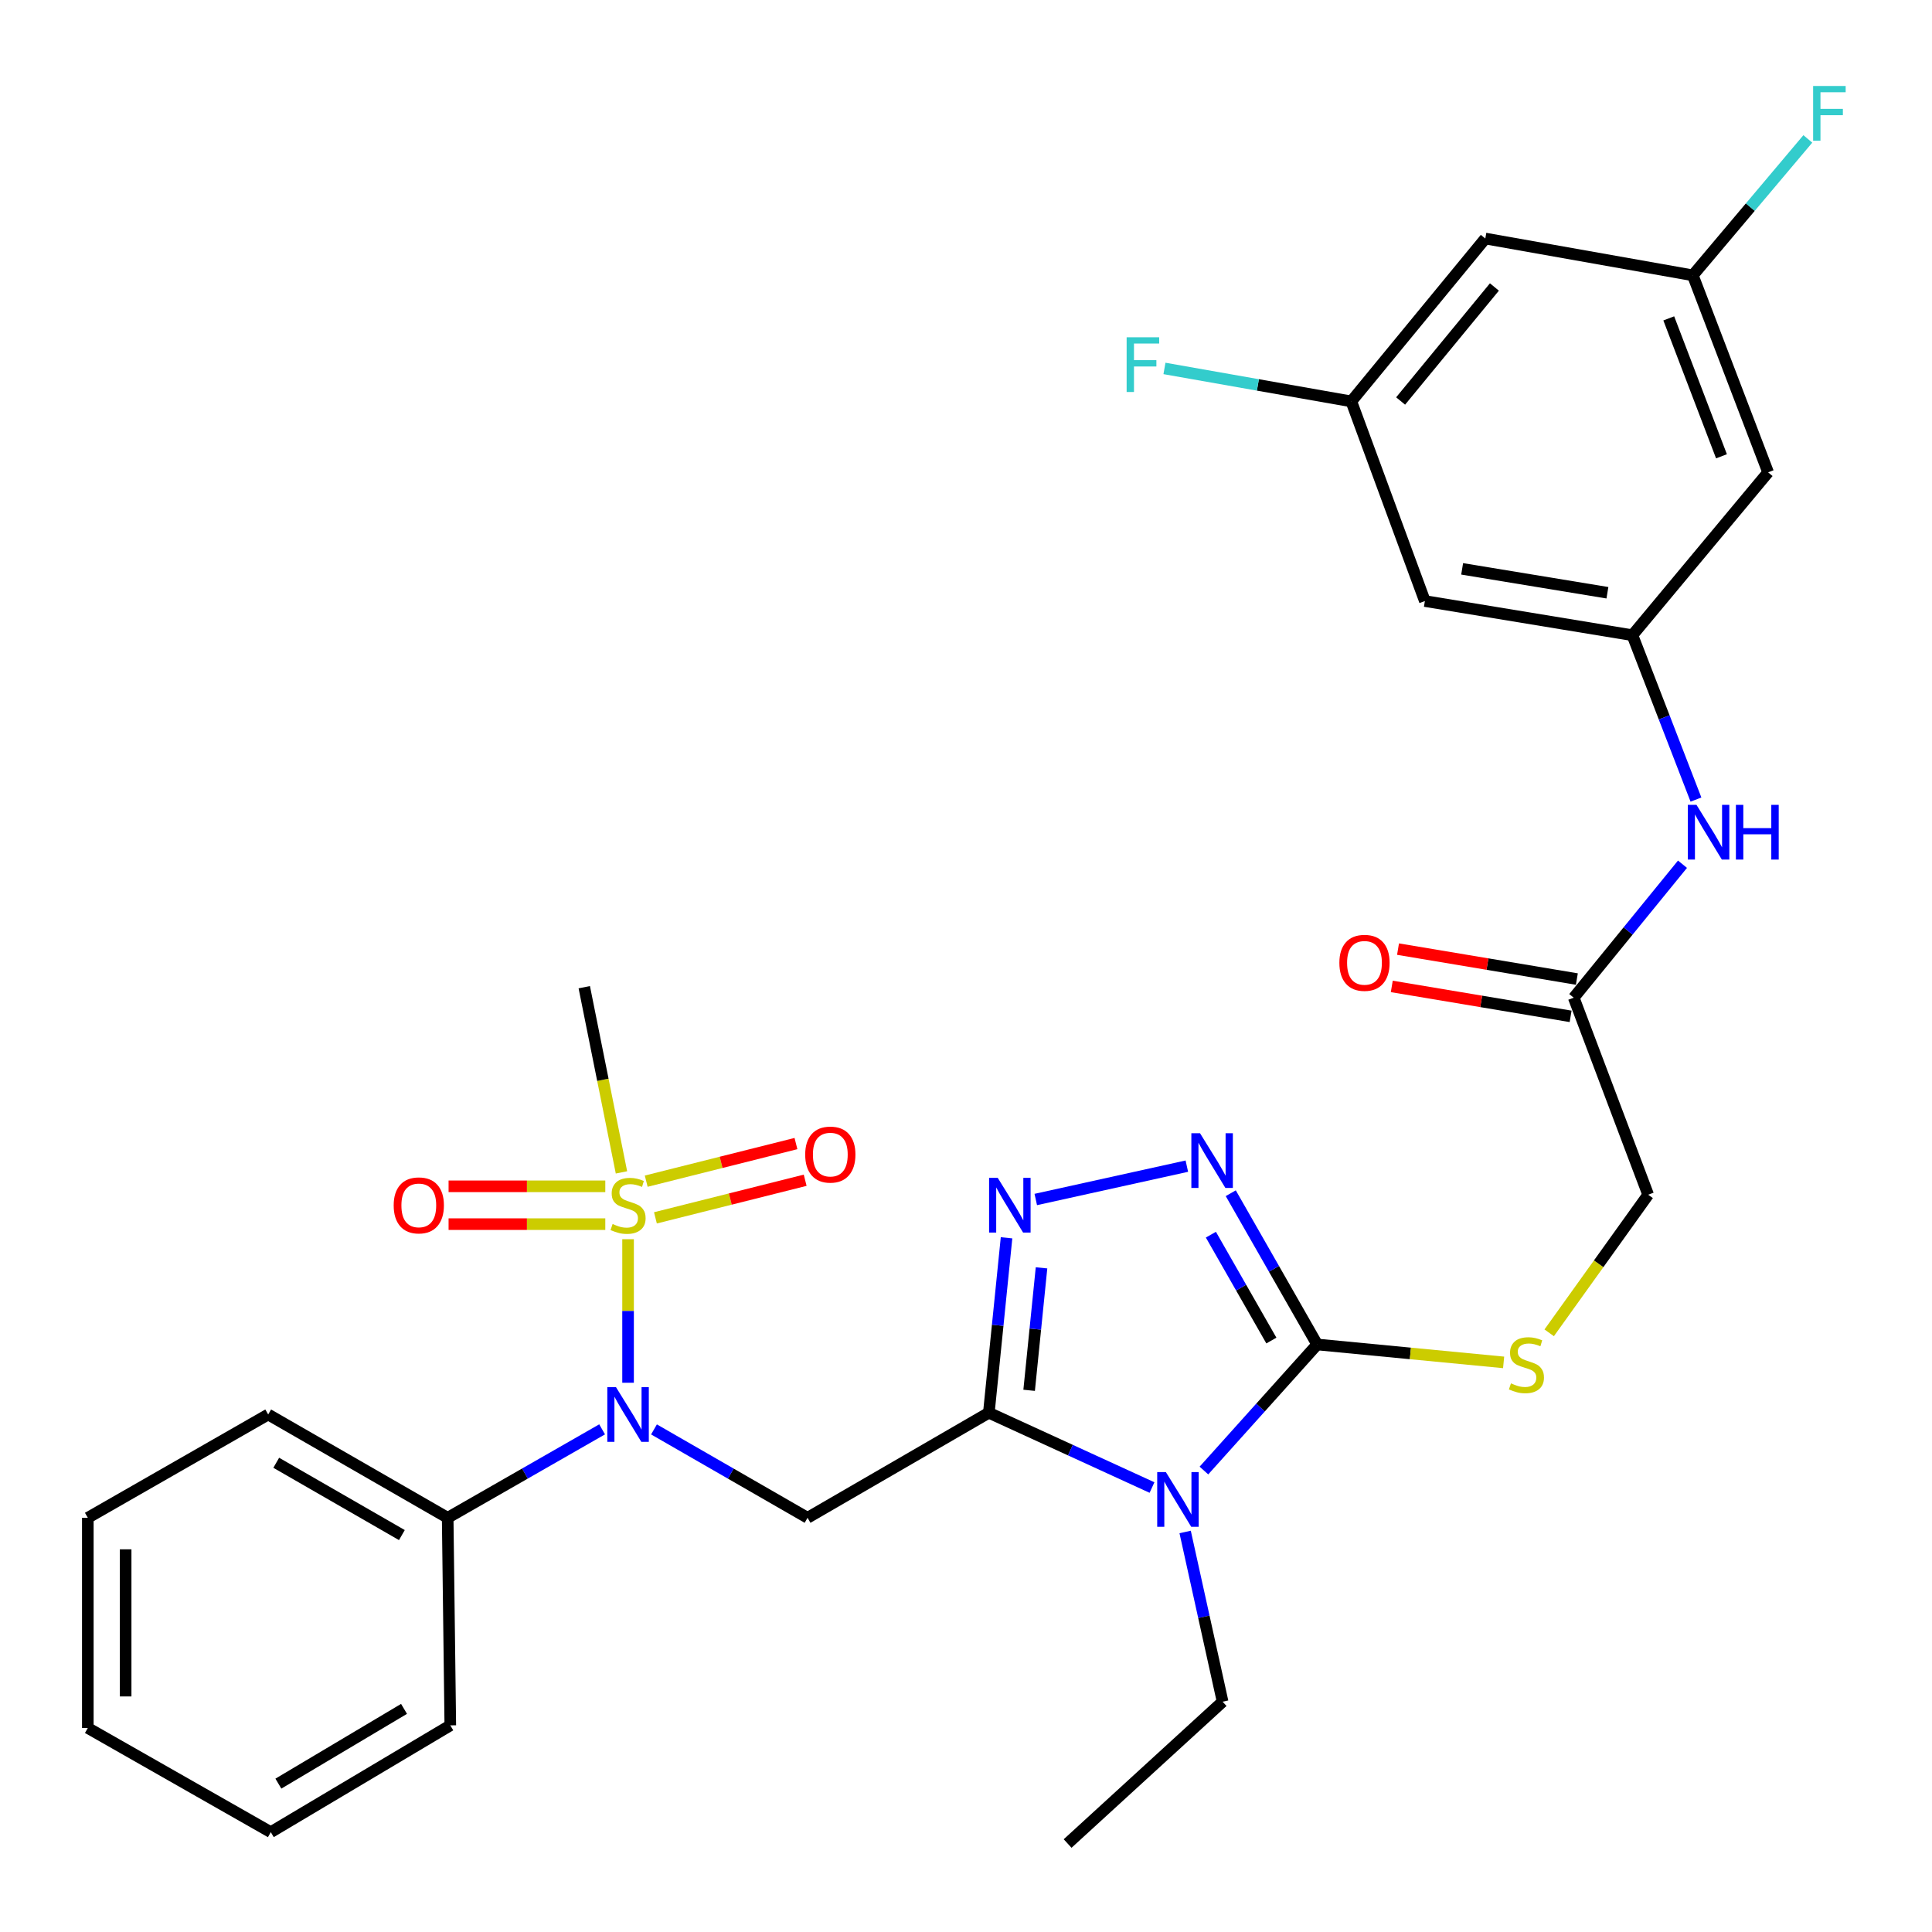 <?xml version='1.0' encoding='iso-8859-1'?>
<svg version='1.1' baseProfile='full'
              xmlns='http://www.w3.org/2000/svg'
                      xmlns:rdkit='http://www.rdkit.org/xml'
                      xmlns:xlink='http://www.w3.org/1999/xlink'
                  xml:space='preserve'
width='1000px' height='1000px' viewBox='0 0 1000 1000'>
<!-- END OF HEADER -->
<rect style='opacity:1.0;fill:#FFFFFF;stroke:none' width='1000' height='1000' x='0' y='0'> </rect>
<path class='bond-0' d='M 511.825,731.235 L 554.051,750.591' style='fill:none;fill-rule:evenodd;stroke:#000000;stroke-width:6px;stroke-linecap:butt;stroke-linejoin:miter;stroke-opacity:1' />
<path class='bond-0' d='M 554.051,750.591 L 596.277,769.946' style='fill:none;fill-rule:evenodd;stroke:#0000FF;stroke-width:6px;stroke-linecap:butt;stroke-linejoin:miter;stroke-opacity:1' />
<path class='bond-3' d='M 511.825,731.235 L 516.406,685.958' style='fill:none;fill-rule:evenodd;stroke:#000000;stroke-width:6px;stroke-linecap:butt;stroke-linejoin:miter;stroke-opacity:1' />
<path class='bond-3' d='M 516.406,685.958 L 520.986,640.682' style='fill:none;fill-rule:evenodd;stroke:#0000FF;stroke-width:6px;stroke-linecap:butt;stroke-linejoin:miter;stroke-opacity:1' />
<path class='bond-3' d='M 532.679,719.623 L 535.885,687.929' style='fill:none;fill-rule:evenodd;stroke:#000000;stroke-width:6px;stroke-linecap:butt;stroke-linejoin:miter;stroke-opacity:1' />
<path class='bond-3' d='M 535.885,687.929 L 539.091,656.235' style='fill:none;fill-rule:evenodd;stroke:#0000FF;stroke-width:6px;stroke-linecap:butt;stroke-linejoin:miter;stroke-opacity:1' />
<path class='bond-4' d='M 511.825,731.235 L 417.988,785.61' style='fill:none;fill-rule:evenodd;stroke:#000000;stroke-width:6px;stroke-linecap:butt;stroke-linejoin:miter;stroke-opacity:1' />
<path class='bond-2' d='M 623.145,761.149 L 652.458,728.522' style='fill:none;fill-rule:evenodd;stroke:#0000FF;stroke-width:6px;stroke-linecap:butt;stroke-linejoin:miter;stroke-opacity:1' />
<path class='bond-2' d='M 652.458,728.522 L 681.771,695.895' style='fill:none;fill-rule:evenodd;stroke:#000000;stroke-width:6px;stroke-linecap:butt;stroke-linejoin:miter;stroke-opacity:1' />
<path class='bond-21' d='M 613.427,792.944 L 623.125,836.87' style='fill:none;fill-rule:evenodd;stroke:#0000FF;stroke-width:6px;stroke-linecap:butt;stroke-linejoin:miter;stroke-opacity:1' />
<path class='bond-21' d='M 623.125,836.87 L 632.823,880.796' style='fill:none;fill-rule:evenodd;stroke:#000000;stroke-width:6px;stroke-linecap:butt;stroke-linejoin:miter;stroke-opacity:1' />
<path class='bond-1' d='M 325.086,641.411 L 325.086,678.56' style='fill:none;fill-rule:evenodd;stroke:#CCCC00;stroke-width:6px;stroke-linecap:butt;stroke-linejoin:miter;stroke-opacity:1' />
<path class='bond-1' d='M 325.086,678.56 L 325.086,715.71' style='fill:none;fill-rule:evenodd;stroke:#0000FF;stroke-width:6px;stroke-linecap:butt;stroke-linejoin:miter;stroke-opacity:1' />
<path class='bond-9' d='M 339.248,630.359 L 378.003,620.626' style='fill:none;fill-rule:evenodd;stroke:#CCCC00;stroke-width:6px;stroke-linecap:butt;stroke-linejoin:miter;stroke-opacity:1' />
<path class='bond-9' d='M 378.003,620.626 L 416.757,610.893' style='fill:none;fill-rule:evenodd;stroke:#FF0000;stroke-width:6px;stroke-linecap:butt;stroke-linejoin:miter;stroke-opacity:1' />
<path class='bond-9' d='M 334.479,611.37 L 373.234,601.637' style='fill:none;fill-rule:evenodd;stroke:#CCCC00;stroke-width:6px;stroke-linecap:butt;stroke-linejoin:miter;stroke-opacity:1' />
<path class='bond-9' d='M 373.234,601.637 L 411.988,591.904' style='fill:none;fill-rule:evenodd;stroke:#FF0000;stroke-width:6px;stroke-linecap:butt;stroke-linejoin:miter;stroke-opacity:1' />
<path class='bond-10' d='M 313.298,614.033 L 272.741,614.033' style='fill:none;fill-rule:evenodd;stroke:#CCCC00;stroke-width:6px;stroke-linecap:butt;stroke-linejoin:miter;stroke-opacity:1' />
<path class='bond-10' d='M 272.741,614.033 L 232.184,614.033' style='fill:none;fill-rule:evenodd;stroke:#FF0000;stroke-width:6px;stroke-linecap:butt;stroke-linejoin:miter;stroke-opacity:1' />
<path class='bond-10' d='M 313.298,633.612 L 272.741,633.612' style='fill:none;fill-rule:evenodd;stroke:#CCCC00;stroke-width:6px;stroke-linecap:butt;stroke-linejoin:miter;stroke-opacity:1' />
<path class='bond-10' d='M 272.741,633.612 L 232.184,633.612' style='fill:none;fill-rule:evenodd;stroke:#FF0000;stroke-width:6px;stroke-linecap:butt;stroke-linejoin:miter;stroke-opacity:1' />
<path class='bond-22' d='M 321.671,606.825 L 312.044,558.898' style='fill:none;fill-rule:evenodd;stroke:#CCCC00;stroke-width:6px;stroke-linecap:butt;stroke-linejoin:miter;stroke-opacity:1' />
<path class='bond-22' d='M 312.044,558.898 L 302.417,510.972' style='fill:none;fill-rule:evenodd;stroke:#000000;stroke-width:6px;stroke-linecap:butt;stroke-linejoin:miter;stroke-opacity:1' />
<path class='bond-7' d='M 681.771,695.895 L 730.023,700.533' style='fill:none;fill-rule:evenodd;stroke:#000000;stroke-width:6px;stroke-linecap:butt;stroke-linejoin:miter;stroke-opacity:1' />
<path class='bond-7' d='M 730.023,700.533 L 778.275,705.17' style='fill:none;fill-rule:evenodd;stroke:#CCCC00;stroke-width:6px;stroke-linecap:butt;stroke-linejoin:miter;stroke-opacity:1' />
<path class='bond-31' d='M 681.771,695.895 L 659.406,656.752' style='fill:none;fill-rule:evenodd;stroke:#000000;stroke-width:6px;stroke-linecap:butt;stroke-linejoin:miter;stroke-opacity:1' />
<path class='bond-31' d='M 659.406,656.752 L 637.041,617.609' style='fill:none;fill-rule:evenodd;stroke:#0000FF;stroke-width:6px;stroke-linecap:butt;stroke-linejoin:miter;stroke-opacity:1' />
<path class='bond-31' d='M 658.061,693.865 L 642.406,666.465' style='fill:none;fill-rule:evenodd;stroke:#000000;stroke-width:6px;stroke-linecap:butt;stroke-linejoin:miter;stroke-opacity:1' />
<path class='bond-31' d='M 642.406,666.465 L 626.751,639.065' style='fill:none;fill-rule:evenodd;stroke:#0000FF;stroke-width:6px;stroke-linecap:butt;stroke-linejoin:miter;stroke-opacity:1' />
<path class='bond-5' d='M 536.112,620.86 L 614.308,603.596' style='fill:none;fill-rule:evenodd;stroke:#0000FF;stroke-width:6px;stroke-linecap:butt;stroke-linejoin:miter;stroke-opacity:1' />
<path class='bond-6' d='M 417.988,785.61 L 378.247,762.736' style='fill:none;fill-rule:evenodd;stroke:#000000;stroke-width:6px;stroke-linecap:butt;stroke-linejoin:miter;stroke-opacity:1' />
<path class='bond-6' d='M 378.247,762.736 L 338.505,739.862' style='fill:none;fill-rule:evenodd;stroke:#0000FF;stroke-width:6px;stroke-linecap:butt;stroke-linejoin:miter;stroke-opacity:1' />
<path class='bond-17' d='M 311.656,739.829 L 271.686,762.72' style='fill:none;fill-rule:evenodd;stroke:#0000FF;stroke-width:6px;stroke-linecap:butt;stroke-linejoin:miter;stroke-opacity:1' />
<path class='bond-17' d='M 271.686,762.72 L 231.716,785.61' style='fill:none;fill-rule:evenodd;stroke:#000000;stroke-width:6px;stroke-linecap:butt;stroke-linejoin:miter;stroke-opacity:1' />
<path class='bond-20' d='M 801.859,689.862 L 827.473,654.123' style='fill:none;fill-rule:evenodd;stroke:#CCCC00;stroke-width:6px;stroke-linecap:butt;stroke-linejoin:miter;stroke-opacity:1' />
<path class='bond-20' d='M 827.473,654.123 L 853.086,618.384' style='fill:none;fill-rule:evenodd;stroke:#000000;stroke-width:6px;stroke-linecap:butt;stroke-linejoin:miter;stroke-opacity:1' />
<path class='bond-8' d='M 844.929,328.779 L 861.377,371.319' style='fill:none;fill-rule:evenodd;stroke:#000000;stroke-width:6px;stroke-linecap:butt;stroke-linejoin:miter;stroke-opacity:1' />
<path class='bond-8' d='M 861.377,371.319 L 877.826,413.859' style='fill:none;fill-rule:evenodd;stroke:#0000FF;stroke-width:6px;stroke-linecap:butt;stroke-linejoin:miter;stroke-opacity:1' />
<path class='bond-13' d='M 844.929,328.779 L 737.516,311.103' style='fill:none;fill-rule:evenodd;stroke:#000000;stroke-width:6px;stroke-linecap:butt;stroke-linejoin:miter;stroke-opacity:1' />
<path class='bond-13' d='M 831.996,306.808 L 756.807,294.435' style='fill:none;fill-rule:evenodd;stroke:#000000;stroke-width:6px;stroke-linecap:butt;stroke-linejoin:miter;stroke-opacity:1' />
<path class='bond-14' d='M 844.929,328.779 L 915.174,244.48' style='fill:none;fill-rule:evenodd;stroke:#000000;stroke-width:6px;stroke-linecap:butt;stroke-linejoin:miter;stroke-opacity:1' />
<path class='bond-11' d='M 814.559,516.41 L 853.086,618.384' style='fill:none;fill-rule:evenodd;stroke:#000000;stroke-width:6px;stroke-linecap:butt;stroke-linejoin:miter;stroke-opacity:1' />
<path class='bond-12' d='M 814.559,516.41 L 842.708,481.866' style='fill:none;fill-rule:evenodd;stroke:#000000;stroke-width:6px;stroke-linecap:butt;stroke-linejoin:miter;stroke-opacity:1' />
<path class='bond-12' d='M 842.708,481.866 L 870.856,447.323' style='fill:none;fill-rule:evenodd;stroke:#0000FF;stroke-width:6px;stroke-linecap:butt;stroke-linejoin:miter;stroke-opacity:1' />
<path class='bond-19' d='M 816.176,506.755 L 769.896,499.007' style='fill:none;fill-rule:evenodd;stroke:#000000;stroke-width:6px;stroke-linecap:butt;stroke-linejoin:miter;stroke-opacity:1' />
<path class='bond-19' d='M 769.896,499.007 L 723.617,491.259' style='fill:none;fill-rule:evenodd;stroke:#FF0000;stroke-width:6px;stroke-linecap:butt;stroke-linejoin:miter;stroke-opacity:1' />
<path class='bond-19' d='M 812.943,526.065 L 766.664,518.317' style='fill:none;fill-rule:evenodd;stroke:#000000;stroke-width:6px;stroke-linecap:butt;stroke-linejoin:miter;stroke-opacity:1' />
<path class='bond-19' d='M 766.664,518.317 L 720.384,510.569' style='fill:none;fill-rule:evenodd;stroke:#FF0000;stroke-width:6px;stroke-linecap:butt;stroke-linejoin:miter;stroke-opacity:1' />
<path class='bond-15' d='M 737.516,311.103 L 699.435,207.759' style='fill:none;fill-rule:evenodd;stroke:#000000;stroke-width:6px;stroke-linecap:butt;stroke-linejoin:miter;stroke-opacity:1' />
<path class='bond-16' d='M 915.174,244.48 L 876.19,142.507' style='fill:none;fill-rule:evenodd;stroke:#000000;stroke-width:6px;stroke-linecap:butt;stroke-linejoin:miter;stroke-opacity:1' />
<path class='bond-16' d='M 891.038,236.176 L 863.749,164.794' style='fill:none;fill-rule:evenodd;stroke:#000000;stroke-width:6px;stroke-linecap:butt;stroke-linejoin:miter;stroke-opacity:1' />
<path class='bond-24' d='M 699.435,207.759 L 651.08,199.231' style='fill:none;fill-rule:evenodd;stroke:#000000;stroke-width:6px;stroke-linecap:butt;stroke-linejoin:miter;stroke-opacity:1' />
<path class='bond-24' d='M 651.08,199.231 L 602.724,190.703' style='fill:none;fill-rule:evenodd;stroke:#33CCCC;stroke-width:6px;stroke-linecap:butt;stroke-linejoin:miter;stroke-opacity:1' />
<path class='bond-33' d='M 699.435,207.759 L 768.788,123.461' style='fill:none;fill-rule:evenodd;stroke:#000000;stroke-width:6px;stroke-linecap:butt;stroke-linejoin:miter;stroke-opacity:1' />
<path class='bond-33' d='M 724.958,207.553 L 773.505,148.544' style='fill:none;fill-rule:evenodd;stroke:#000000;stroke-width:6px;stroke-linecap:butt;stroke-linejoin:miter;stroke-opacity:1' />
<path class='bond-18' d='M 876.19,142.507 L 768.788,123.461' style='fill:none;fill-rule:evenodd;stroke:#000000;stroke-width:6px;stroke-linecap:butt;stroke-linejoin:miter;stroke-opacity:1' />
<path class='bond-23' d='M 876.19,142.507 L 905.96,107.204' style='fill:none;fill-rule:evenodd;stroke:#000000;stroke-width:6px;stroke-linecap:butt;stroke-linejoin:miter;stroke-opacity:1' />
<path class='bond-23' d='M 905.96,107.204 L 935.73,71.901' style='fill:none;fill-rule:evenodd;stroke:#33CCCC;stroke-width:6px;stroke-linecap:butt;stroke-linejoin:miter;stroke-opacity:1' />
<path class='bond-25' d='M 231.716,785.61 L 138.814,732.138' style='fill:none;fill-rule:evenodd;stroke:#000000;stroke-width:6px;stroke-linecap:butt;stroke-linejoin:miter;stroke-opacity:1' />
<path class='bond-25' d='M 208.013,794.558 L 142.982,757.128' style='fill:none;fill-rule:evenodd;stroke:#000000;stroke-width:6px;stroke-linecap:butt;stroke-linejoin:miter;stroke-opacity:1' />
<path class='bond-26' d='M 231.716,785.61 L 233.075,893.044' style='fill:none;fill-rule:evenodd;stroke:#000000;stroke-width:6px;stroke-linecap:butt;stroke-linejoin:miter;stroke-opacity:1' />
<path class='bond-27' d='M 632.823,880.796 L 552.593,954.207' style='fill:none;fill-rule:evenodd;stroke:#000000;stroke-width:6px;stroke-linecap:butt;stroke-linejoin:miter;stroke-opacity:1' />
<path class='bond-29' d='M 138.814,732.138 L 45.455,785.61' style='fill:none;fill-rule:evenodd;stroke:#000000;stroke-width:6px;stroke-linecap:butt;stroke-linejoin:miter;stroke-opacity:1' />
<path class='bond-28' d='M 233.075,893.044 L 140.162,948.322' style='fill:none;fill-rule:evenodd;stroke:#000000;stroke-width:6px;stroke-linecap:butt;stroke-linejoin:miter;stroke-opacity:1' />
<path class='bond-28' d='M 209.128,884.51 L 144.089,923.204' style='fill:none;fill-rule:evenodd;stroke:#000000;stroke-width:6px;stroke-linecap:butt;stroke-linejoin:miter;stroke-opacity:1' />
<path class='bond-30' d='M 140.162,948.322 L 45.455,894.393' style='fill:none;fill-rule:evenodd;stroke:#000000;stroke-width:6px;stroke-linecap:butt;stroke-linejoin:miter;stroke-opacity:1' />
<path class='bond-32' d='M 45.455,785.61 L 45.455,894.393' style='fill:none;fill-rule:evenodd;stroke:#000000;stroke-width:6px;stroke-linecap:butt;stroke-linejoin:miter;stroke-opacity:1' />
<path class='bond-32' d='M 65.034,801.928 L 65.034,878.076' style='fill:none;fill-rule:evenodd;stroke:#000000;stroke-width:6px;stroke-linecap:butt;stroke-linejoin:miter;stroke-opacity:1' />
<path  class='atom-1' d='M 603.449 761.943
L 612.729 776.943
Q 613.649 778.423, 615.129 781.103
Q 616.609 783.783, 616.689 783.943
L 616.689 761.943
L 620.449 761.943
L 620.449 790.263
L 616.569 790.263
L 606.609 773.863
Q 605.449 771.943, 604.209 769.743
Q 603.009 767.543, 602.649 766.863
L 602.649 790.263
L 598.969 790.263
L 598.969 761.943
L 603.449 761.943
' fill='#0000FF'/>
<path  class='atom-2' d='M 317.086 633.543
Q 317.406 633.663, 318.726 634.223
Q 320.046 634.783, 321.486 635.143
Q 322.966 635.463, 324.406 635.463
Q 327.086 635.463, 328.646 634.183
Q 330.206 632.863, 330.206 630.583
Q 330.206 629.023, 329.406 628.063
Q 328.646 627.103, 327.446 626.583
Q 326.246 626.063, 324.246 625.463
Q 321.726 624.703, 320.206 623.983
Q 318.726 623.263, 317.646 621.743
Q 316.606 620.223, 316.606 617.663
Q 316.606 614.103, 319.006 611.903
Q 321.446 609.703, 326.246 609.703
Q 329.526 609.703, 333.246 611.263
L 332.326 614.343
Q 328.926 612.943, 326.366 612.943
Q 323.606 612.943, 322.086 614.103
Q 320.566 615.223, 320.606 617.183
Q 320.606 618.703, 321.366 619.623
Q 322.166 620.543, 323.286 621.063
Q 324.446 621.583, 326.366 622.183
Q 328.926 622.983, 330.446 623.783
Q 331.966 624.583, 333.046 626.223
Q 334.166 627.823, 334.166 630.583
Q 334.166 634.503, 331.526 636.623
Q 328.926 638.703, 324.566 638.703
Q 322.046 638.703, 320.126 638.143
Q 318.246 637.623, 316.006 636.703
L 317.086 633.543
' fill='#CCCC00'/>
<path  class='atom-4' d='M 516.432 609.663
L 525.712 624.663
Q 526.632 626.143, 528.112 628.823
Q 529.592 631.503, 529.672 631.663
L 529.672 609.663
L 533.432 609.663
L 533.432 637.983
L 529.552 637.983
L 519.592 621.583
Q 518.432 619.663, 517.192 617.463
Q 515.992 615.263, 515.632 614.583
L 515.632 637.983
L 511.952 637.983
L 511.952 609.663
L 516.432 609.663
' fill='#0000FF'/>
<path  class='atom-6' d='M 621.125 586.549
L 630.405 601.549
Q 631.325 603.029, 632.805 605.709
Q 634.285 608.389, 634.365 608.549
L 634.365 586.549
L 638.125 586.549
L 638.125 614.869
L 634.245 614.869
L 624.285 598.469
Q 623.125 596.549, 621.885 594.349
Q 620.685 592.149, 620.325 591.469
L 620.325 614.869
L 616.645 614.869
L 616.645 586.549
L 621.125 586.549
' fill='#0000FF'/>
<path  class='atom-7' d='M 318.826 717.978
L 328.106 732.978
Q 329.026 734.458, 330.506 737.138
Q 331.986 739.818, 332.066 739.978
L 332.066 717.978
L 335.826 717.978
L 335.826 746.298
L 331.946 746.298
L 321.986 729.898
Q 320.826 727.978, 319.586 725.778
Q 318.386 723.578, 318.026 722.898
L 318.026 746.298
L 314.346 746.298
L 314.346 717.978
L 318.826 717.978
' fill='#0000FF'/>
<path  class='atom-8' d='M 782.075 716.024
Q 782.395 716.144, 783.715 716.704
Q 785.035 717.264, 786.475 717.624
Q 787.955 717.944, 789.395 717.944
Q 792.075 717.944, 793.635 716.664
Q 795.195 715.344, 795.195 713.064
Q 795.195 711.504, 794.395 710.544
Q 793.635 709.584, 792.435 709.064
Q 791.235 708.544, 789.235 707.944
Q 786.715 707.184, 785.195 706.464
Q 783.715 705.744, 782.635 704.224
Q 781.595 702.704, 781.595 700.144
Q 781.595 696.584, 783.995 694.384
Q 786.435 692.184, 791.235 692.184
Q 794.515 692.184, 798.235 693.744
L 797.315 696.824
Q 793.915 695.424, 791.355 695.424
Q 788.595 695.424, 787.075 696.584
Q 785.555 697.704, 785.595 699.664
Q 785.595 701.184, 786.355 702.104
Q 787.155 703.024, 788.275 703.544
Q 789.435 704.064, 791.355 704.664
Q 793.915 705.464, 795.435 706.264
Q 796.955 707.064, 798.035 708.704
Q 799.155 710.304, 799.155 713.064
Q 799.155 716.984, 796.515 719.104
Q 793.915 721.184, 789.555 721.184
Q 787.035 721.184, 785.115 720.624
Q 783.235 720.104, 780.995 719.184
L 782.075 716.024
' fill='#CCCC00'/>
<path  class='atom-10' d='M 416.768 597.612
Q 416.768 590.812, 420.128 587.012
Q 423.488 583.212, 429.768 583.212
Q 436.048 583.212, 439.408 587.012
Q 442.768 590.812, 442.768 597.612
Q 442.768 604.492, 439.368 608.412
Q 435.968 612.292, 429.768 612.292
Q 423.528 612.292, 420.128 608.412
Q 416.768 604.532, 416.768 597.612
M 429.768 609.092
Q 434.088 609.092, 436.408 606.212
Q 438.768 603.292, 438.768 597.612
Q 438.768 592.052, 436.408 589.252
Q 434.088 586.412, 429.768 586.412
Q 425.448 586.412, 423.088 589.212
Q 420.768 592.012, 420.768 597.612
Q 420.768 603.332, 423.088 606.212
Q 425.448 609.092, 429.768 609.092
' fill='#FF0000'/>
<path  class='atom-11' d='M 203.77 623.903
Q 203.77 617.103, 207.13 613.303
Q 210.49 609.503, 216.77 609.503
Q 223.05 609.503, 226.41 613.303
Q 229.77 617.103, 229.77 623.903
Q 229.77 630.783, 226.37 634.703
Q 222.97 638.583, 216.77 638.583
Q 210.53 638.583, 207.13 634.703
Q 203.77 630.823, 203.77 623.903
M 216.77 635.383
Q 221.09 635.383, 223.41 632.503
Q 225.77 629.583, 225.77 623.903
Q 225.77 618.343, 223.41 615.543
Q 221.09 612.703, 216.77 612.703
Q 212.45 612.703, 210.09 615.503
Q 207.77 618.303, 207.77 623.903
Q 207.77 629.623, 210.09 632.503
Q 212.45 635.383, 216.77 635.383
' fill='#FF0000'/>
<path  class='atom-13' d='M 878.098 416.592
L 887.378 431.592
Q 888.298 433.072, 889.778 435.752
Q 891.258 438.432, 891.338 438.592
L 891.338 416.592
L 895.098 416.592
L 895.098 444.912
L 891.218 444.912
L 881.258 428.512
Q 880.098 426.592, 878.858 424.392
Q 877.658 422.192, 877.298 421.512
L 877.298 444.912
L 873.618 444.912
L 873.618 416.592
L 878.098 416.592
' fill='#0000FF'/>
<path  class='atom-13' d='M 898.498 416.592
L 902.338 416.592
L 902.338 428.632
L 916.818 428.632
L 916.818 416.592
L 920.658 416.592
L 920.658 444.912
L 916.818 444.912
L 916.818 431.832
L 902.338 431.832
L 902.338 444.912
L 898.498 444.912
L 898.498 416.592
' fill='#0000FF'/>
<path  class='atom-20' d='M 693.255 498.358
Q 693.255 491.558, 696.615 487.758
Q 699.975 483.958, 706.255 483.958
Q 712.535 483.958, 715.895 487.758
Q 719.255 491.558, 719.255 498.358
Q 719.255 505.238, 715.855 509.158
Q 712.455 513.038, 706.255 513.038
Q 700.015 513.038, 696.615 509.158
Q 693.255 505.278, 693.255 498.358
M 706.255 509.838
Q 710.575 509.838, 712.895 506.958
Q 715.255 504.038, 715.255 498.358
Q 715.255 492.798, 712.895 489.998
Q 710.575 487.158, 706.255 487.158
Q 701.935 487.158, 699.575 489.958
Q 697.255 492.758, 697.255 498.358
Q 697.255 504.078, 699.575 506.958
Q 701.935 509.838, 706.255 509.838
' fill='#FF0000'/>
<path  class='atom-24' d='M 938.471 44.505
L 955.311 44.505
L 955.311 47.745
L 942.271 47.745
L 942.271 56.345
L 953.871 56.345
L 953.871 59.625
L 942.271 59.625
L 942.271 72.825
L 938.471 72.825
L 938.471 44.505
' fill='#33CCCC'/>
<path  class='atom-25' d='M 583.146 174.575
L 599.986 174.575
L 599.986 177.815
L 586.946 177.815
L 586.946 186.415
L 598.546 186.415
L 598.546 189.695
L 586.946 189.695
L 586.946 202.895
L 583.146 202.895
L 583.146 174.575
' fill='#33CCCC'/>
</svg>

